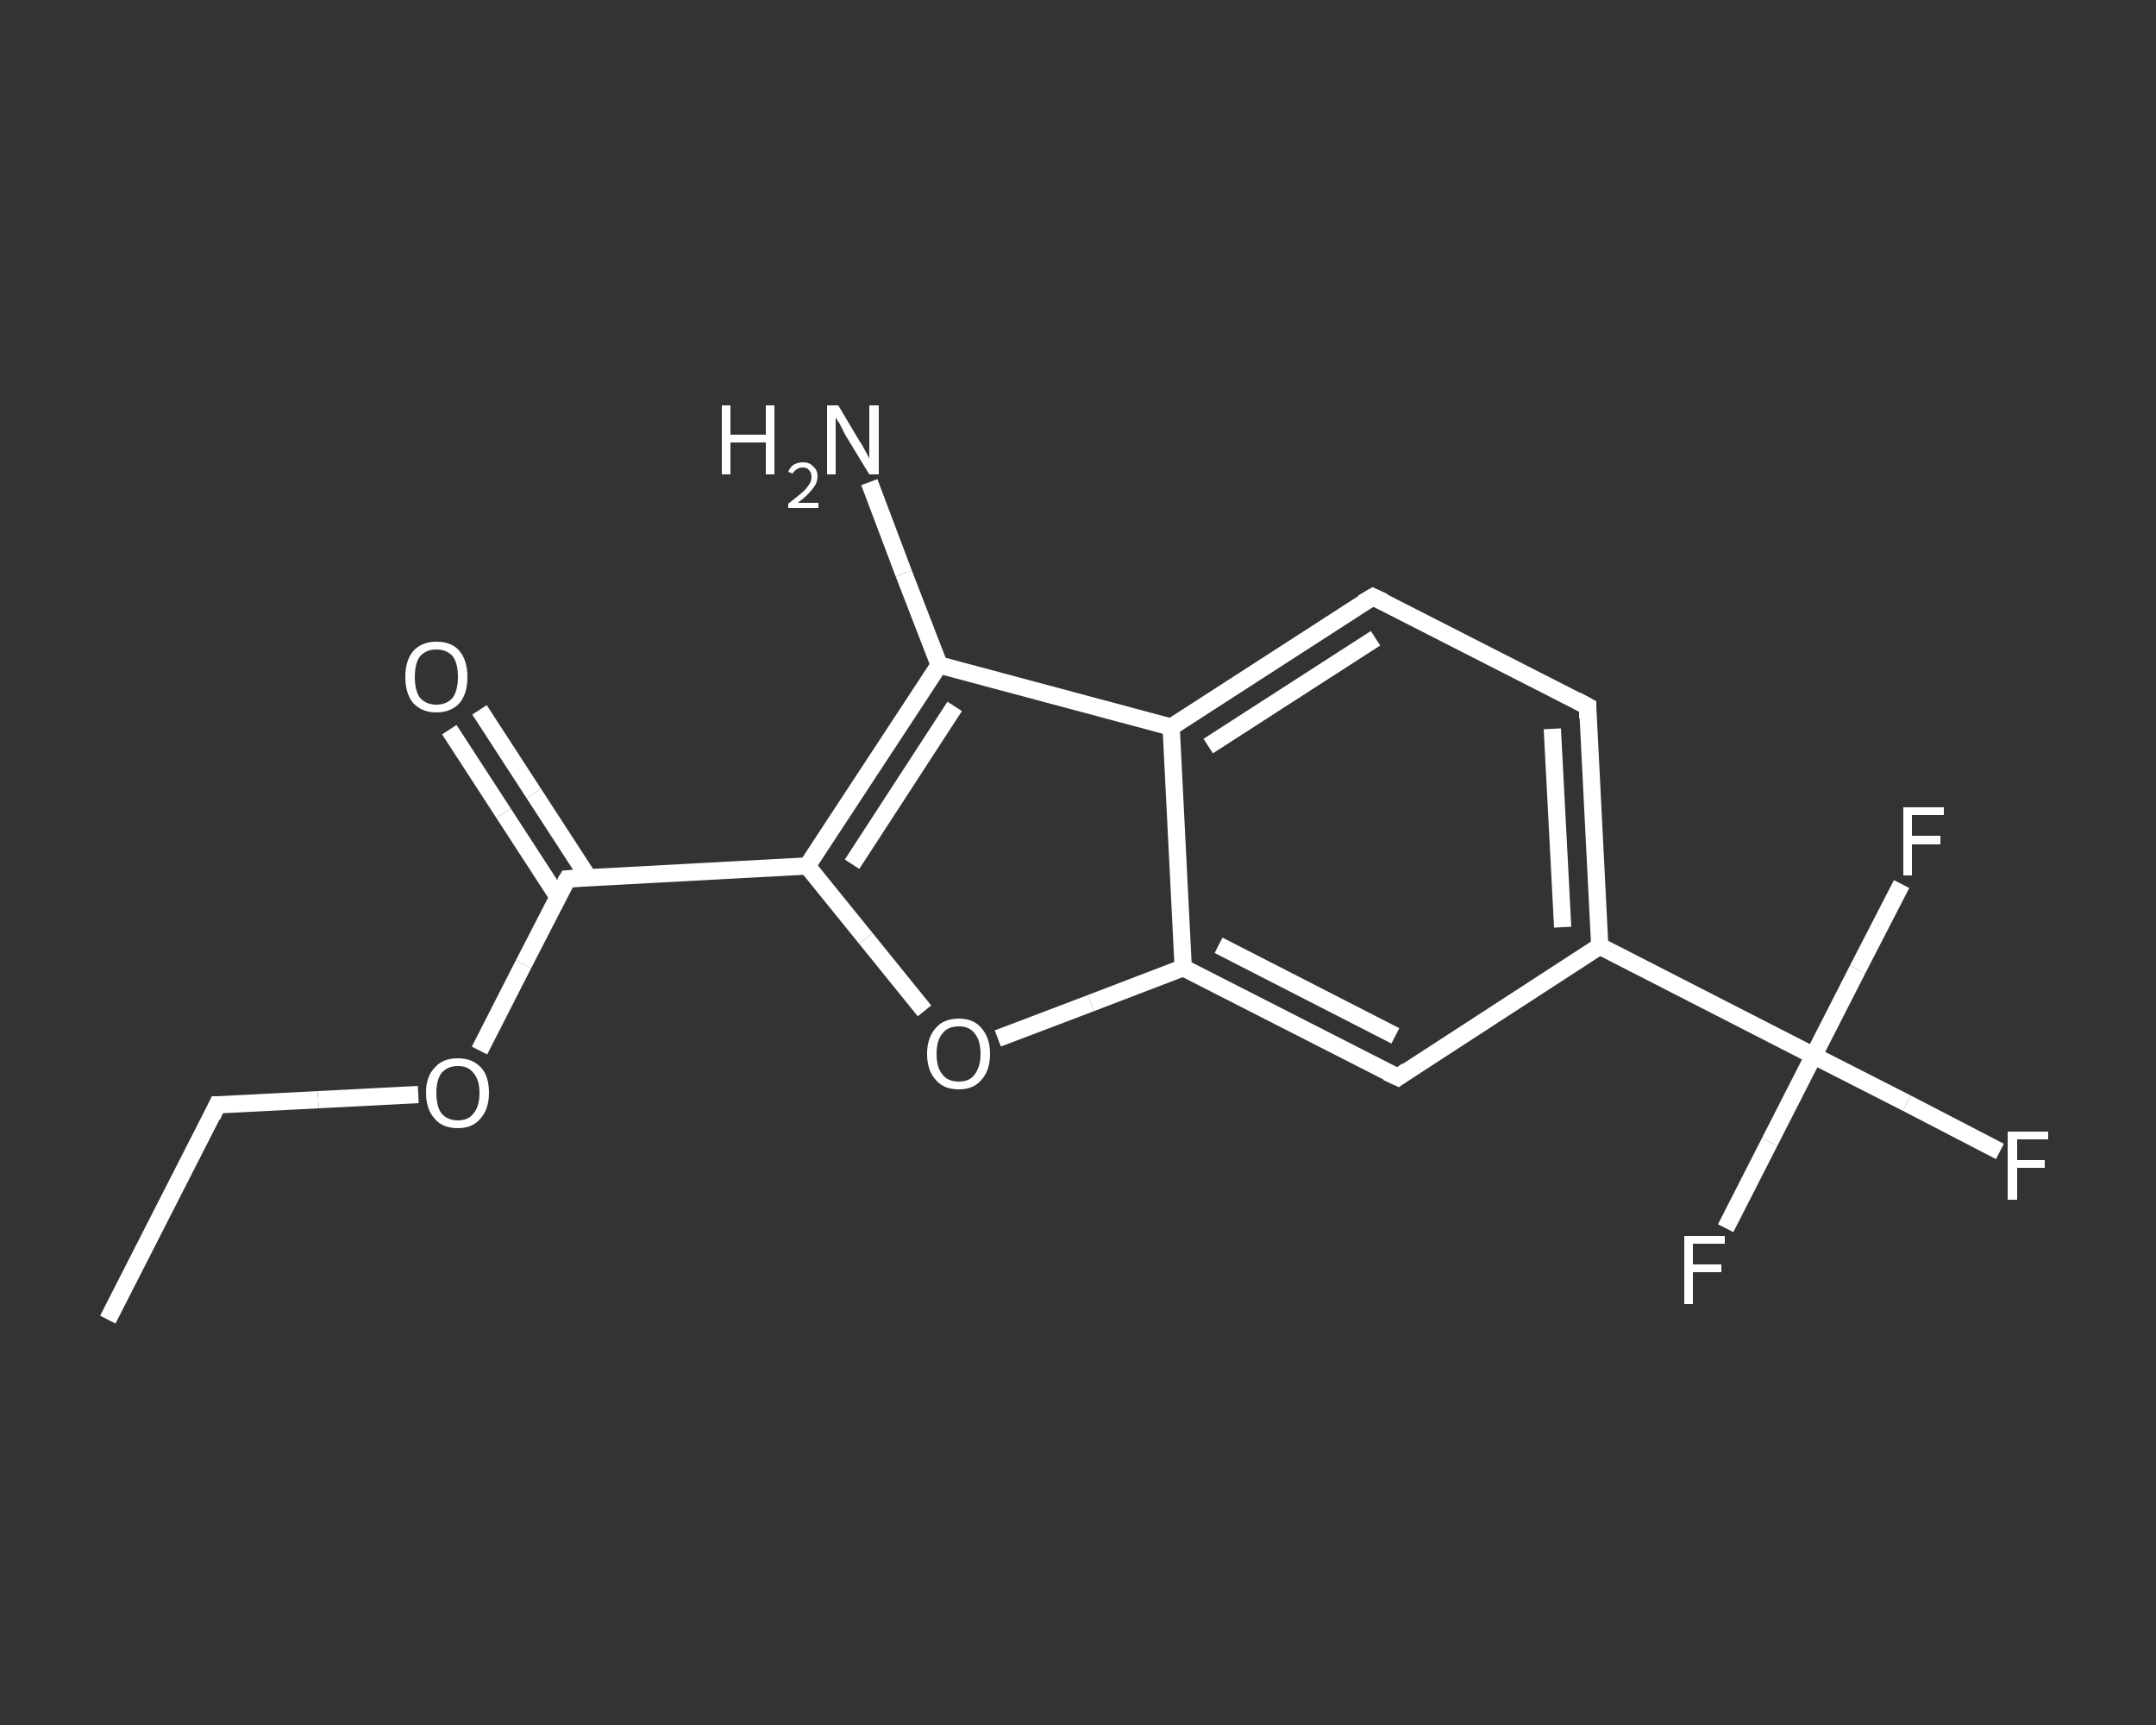 <?xml version='1.0' encoding='iso-8859-1'?>
<svg version='1.1' baseProfile='full'
              xmlns='http://www.w3.org/2000/svg'
                      xmlns:rdkit='http://www.rdkit.org/xml'
                      xmlns:xlink='http://www.w3.org/1999/xlink'
                  xml:space='preserve'
width='250px' height='200px' viewBox='0 0 250 200'>
<rect x="0" y="0" width="250" height="200" fill="#333333" stroke="none"/>
<!-- END OF HEADER -->
<rect style='opacity:1.0;fill:transparent;stroke:none' width='250.0' height='200.0' x='0.0' y='0.0'> </rect>
<path class='bond-0 atom-0 atom-1' d='M 12.5,153.0 L 25.2,128.1' style='fill:none;fill-rule:evenodd;stroke:#FFFFFF;stroke-width:2.0px;stroke-linecap:butt;stroke-linejoin:miter;stroke-opacity:1' />
<path class='bond-1 atom-1 atom-2' d='M 25.2,128.1 L 36.9,127.5' style='fill:none;fill-rule:evenodd;stroke:#FFFFFF;stroke-width:2.0px;stroke-linecap:butt;stroke-linejoin:miter;stroke-opacity:1' />
<path class='bond-1 atom-1 atom-2' d='M 36.9,127.5 L 48.5,126.9' style='fill:none;fill-rule:evenodd;stroke:#FFFFFF;stroke-width:2.0px;stroke-linecap:butt;stroke-linejoin:miter;stroke-opacity:1' />
<path class='bond-2 atom-2 atom-3' d='M 55.6,121.8 L 60.7,111.8' style='fill:none;fill-rule:evenodd;stroke:#FFFFFF;stroke-width:2.0px;stroke-linecap:butt;stroke-linejoin:miter;stroke-opacity:1' />
<path class='bond-2 atom-2 atom-3' d='M 60.7,111.8 L 65.8,101.9' style='fill:none;fill-rule:evenodd;stroke:#FFFFFF;stroke-width:2.0px;stroke-linecap:butt;stroke-linejoin:miter;stroke-opacity:1' />
<path class='bond-3 atom-3 atom-4' d='M 68.2,101.7 L 61.9,92.0' style='fill:none;fill-rule:evenodd;stroke:#FFFFFF;stroke-width:2.0px;stroke-linecap:butt;stroke-linejoin:miter;stroke-opacity:1' />
<path class='bond-3 atom-3 atom-4' d='M 61.9,92.0 L 55.6,82.3' style='fill:none;fill-rule:evenodd;stroke:#FFFFFF;stroke-width:2.0px;stroke-linecap:butt;stroke-linejoin:miter;stroke-opacity:1' />
<path class='bond-3 atom-3 atom-4' d='M 64.7,104.0 L 58.4,94.3' style='fill:none;fill-rule:evenodd;stroke:#FFFFFF;stroke-width:2.0px;stroke-linecap:butt;stroke-linejoin:miter;stroke-opacity:1' />
<path class='bond-3 atom-3 atom-4' d='M 58.4,94.3 L 52.1,84.6' style='fill:none;fill-rule:evenodd;stroke:#FFFFFF;stroke-width:2.0px;stroke-linecap:butt;stroke-linejoin:miter;stroke-opacity:1' />
<path class='bond-4 atom-3 atom-5' d='M 65.8,101.9 L 93.6,100.4' style='fill:none;fill-rule:evenodd;stroke:#FFFFFF;stroke-width:2.0px;stroke-linecap:butt;stroke-linejoin:miter;stroke-opacity:1' />
<path class='bond-5 atom-5 atom-6' d='M 93.6,100.4 L 100.4,108.8' style='fill:none;fill-rule:evenodd;stroke:#FFFFFF;stroke-width:2.0px;stroke-linecap:butt;stroke-linejoin:miter;stroke-opacity:1' />
<path class='bond-5 atom-5 atom-6' d='M 100.4,108.8 L 107.2,117.2' style='fill:none;fill-rule:evenodd;stroke:#FFFFFF;stroke-width:2.0px;stroke-linecap:butt;stroke-linejoin:miter;stroke-opacity:1' />
<path class='bond-6 atom-6 atom-7' d='M 115.7,120.4 L 126.5,116.3' style='fill:none;fill-rule:evenodd;stroke:#FFFFFF;stroke-width:2.0px;stroke-linecap:butt;stroke-linejoin:miter;stroke-opacity:1' />
<path class='bond-6 atom-6 atom-7' d='M 126.5,116.3 L 137.2,112.2' style='fill:none;fill-rule:evenodd;stroke:#FFFFFF;stroke-width:2.0px;stroke-linecap:butt;stroke-linejoin:miter;stroke-opacity:1' />
<path class='bond-7 atom-7 atom-8' d='M 137.2,112.2 L 162.1,124.9' style='fill:none;fill-rule:evenodd;stroke:#FFFFFF;stroke-width:2.0px;stroke-linecap:butt;stroke-linejoin:miter;stroke-opacity:1' />
<path class='bond-7 atom-7 atom-8' d='M 141.3,109.6 L 161.8,120.1' style='fill:none;fill-rule:evenodd;stroke:#FFFFFF;stroke-width:2.0px;stroke-linecap:butt;stroke-linejoin:miter;stroke-opacity:1' />
<path class='bond-8 atom-8 atom-9' d='M 162.1,124.9 L 185.5,109.7' style='fill:none;fill-rule:evenodd;stroke:#FFFFFF;stroke-width:2.0px;stroke-linecap:butt;stroke-linejoin:miter;stroke-opacity:1' />
<path class='bond-9 atom-9 atom-10' d='M 185.5,109.7 L 210.3,122.4' style='fill:none;fill-rule:evenodd;stroke:#FFFFFF;stroke-width:2.0px;stroke-linecap:butt;stroke-linejoin:miter;stroke-opacity:1' />
<path class='bond-10 atom-10 atom-11' d='M 210.3,122.4 L 221.1,127.9' style='fill:none;fill-rule:evenodd;stroke:#FFFFFF;stroke-width:2.0px;stroke-linecap:butt;stroke-linejoin:miter;stroke-opacity:1' />
<path class='bond-10 atom-10 atom-11' d='M 221.1,127.9 L 231.9,133.5' style='fill:none;fill-rule:evenodd;stroke:#FFFFFF;stroke-width:2.0px;stroke-linecap:butt;stroke-linejoin:miter;stroke-opacity:1' />
<path class='bond-11 atom-10 atom-12' d='M 210.3,122.4 L 205.2,132.4' style='fill:none;fill-rule:evenodd;stroke:#FFFFFF;stroke-width:2.0px;stroke-linecap:butt;stroke-linejoin:miter;stroke-opacity:1' />
<path class='bond-11 atom-10 atom-12' d='M 205.2,132.4 L 200.1,142.4' style='fill:none;fill-rule:evenodd;stroke:#FFFFFF;stroke-width:2.0px;stroke-linecap:butt;stroke-linejoin:miter;stroke-opacity:1' />
<path class='bond-12 atom-10 atom-13' d='M 210.3,122.4 L 215.4,112.4' style='fill:none;fill-rule:evenodd;stroke:#FFFFFF;stroke-width:2.0px;stroke-linecap:butt;stroke-linejoin:miter;stroke-opacity:1' />
<path class='bond-12 atom-10 atom-13' d='M 215.4,112.4 L 220.5,102.5' style='fill:none;fill-rule:evenodd;stroke:#FFFFFF;stroke-width:2.0px;stroke-linecap:butt;stroke-linejoin:miter;stroke-opacity:1' />
<path class='bond-13 atom-9 atom-14' d='M 185.5,109.7 L 184.1,81.9' style='fill:none;fill-rule:evenodd;stroke:#FFFFFF;stroke-width:2.0px;stroke-linecap:butt;stroke-linejoin:miter;stroke-opacity:1' />
<path class='bond-13 atom-9 atom-14' d='M 181.2,107.5 L 180.0,84.5' style='fill:none;fill-rule:evenodd;stroke:#FFFFFF;stroke-width:2.0px;stroke-linecap:butt;stroke-linejoin:miter;stroke-opacity:1' />
<path class='bond-14 atom-14 atom-15' d='M 184.1,81.9 L 159.2,69.2' style='fill:none;fill-rule:evenodd;stroke:#FFFFFF;stroke-width:2.0px;stroke-linecap:butt;stroke-linejoin:miter;stroke-opacity:1' />
<path class='bond-15 atom-15 atom-16' d='M 159.2,69.2 L 135.8,84.3' style='fill:none;fill-rule:evenodd;stroke:#FFFFFF;stroke-width:2.0px;stroke-linecap:butt;stroke-linejoin:miter;stroke-opacity:1' />
<path class='bond-15 atom-15 atom-16' d='M 159.5,74.0 L 140.1,86.5' style='fill:none;fill-rule:evenodd;stroke:#FFFFFF;stroke-width:2.0px;stroke-linecap:butt;stroke-linejoin:miter;stroke-opacity:1' />
<path class='bond-16 atom-16 atom-17' d='M 135.8,84.3 L 108.9,77.1' style='fill:none;fill-rule:evenodd;stroke:#FFFFFF;stroke-width:2.0px;stroke-linecap:butt;stroke-linejoin:miter;stroke-opacity:1' />
<path class='bond-17 atom-17 atom-18' d='M 108.9,77.1 L 104.8,66.5' style='fill:none;fill-rule:evenodd;stroke:#FFFFFF;stroke-width:2.0px;stroke-linecap:butt;stroke-linejoin:miter;stroke-opacity:1' />
<path class='bond-17 atom-17 atom-18' d='M 104.8,66.5 L 100.8,55.9' style='fill:none;fill-rule:evenodd;stroke:#FFFFFF;stroke-width:2.0px;stroke-linecap:butt;stroke-linejoin:miter;stroke-opacity:1' />
<path class='bond-18 atom-17 atom-5' d='M 108.9,77.1 L 93.6,100.4' style='fill:none;fill-rule:evenodd;stroke:#FFFFFF;stroke-width:2.0px;stroke-linecap:butt;stroke-linejoin:miter;stroke-opacity:1' />
<path class='bond-18 atom-17 atom-5' d='M 110.7,81.9 L 98.8,100.2' style='fill:none;fill-rule:evenodd;stroke:#FFFFFF;stroke-width:2.0px;stroke-linecap:butt;stroke-linejoin:miter;stroke-opacity:1' />
<path class='bond-19 atom-16 atom-7' d='M 135.8,84.3 L 137.2,112.2' style='fill:none;fill-rule:evenodd;stroke:#FFFFFF;stroke-width:2.0px;stroke-linecap:butt;stroke-linejoin:miter;stroke-opacity:1' />
<path d='M 24.6,129.4 L 25.2,128.1 L 25.8,128.1' style='fill:none;stroke:#FFFFFF;stroke-width:2.0px;stroke-linecap:butt;stroke-linejoin:miter;stroke-opacity:1;' />
<path d='M 65.5,102.4 L 65.8,101.9 L 67.2,101.8' style='fill:none;stroke:#FFFFFF;stroke-width:2.0px;stroke-linecap:butt;stroke-linejoin:miter;stroke-opacity:1;' />
<path d='M 160.8,124.3 L 162.1,124.9 L 163.2,124.1' style='fill:none;stroke:#FFFFFF;stroke-width:2.0px;stroke-linecap:butt;stroke-linejoin:miter;stroke-opacity:1;' />
<path d='M 184.1,83.3 L 184.1,81.9 L 182.8,81.2' style='fill:none;stroke:#FFFFFF;stroke-width:2.0px;stroke-linecap:butt;stroke-linejoin:miter;stroke-opacity:1;' />
<path d='M 160.5,69.8 L 159.2,69.2 L 158.0,69.9' style='fill:none;stroke:#FFFFFF;stroke-width:2.0px;stroke-linecap:butt;stroke-linejoin:miter;stroke-opacity:1;' />
<path class='atom-2' d='M 49.4 126.7
Q 49.4 124.8, 50.4 123.8
Q 51.3 122.7, 53.1 122.7
Q 54.8 122.7, 55.8 123.8
Q 56.7 124.8, 56.7 126.7
Q 56.7 128.6, 55.7 129.7
Q 54.8 130.8, 53.1 130.8
Q 51.3 130.8, 50.4 129.7
Q 49.4 128.6, 49.4 126.7
M 53.1 129.9
Q 54.3 129.9, 54.9 129.1
Q 55.6 128.3, 55.6 126.7
Q 55.6 125.2, 54.9 124.4
Q 54.3 123.6, 53.1 123.6
Q 51.9 123.6, 51.2 124.4
Q 50.6 125.2, 50.6 126.7
Q 50.6 128.3, 51.2 129.1
Q 51.9 129.9, 53.1 129.9
' fill='#FFFFFF'/>
<path class='atom-4' d='M 47.0 78.5
Q 47.0 76.6, 47.9 75.5
Q 48.9 74.4, 50.6 74.4
Q 52.4 74.4, 53.3 75.5
Q 54.2 76.6, 54.2 78.5
Q 54.2 80.4, 53.3 81.5
Q 52.3 82.6, 50.6 82.6
Q 48.9 82.6, 47.9 81.5
Q 47.0 80.4, 47.0 78.5
M 50.6 81.7
Q 51.8 81.7, 52.5 80.9
Q 53.1 80.0, 53.1 78.5
Q 53.1 76.9, 52.5 76.1
Q 51.8 75.3, 50.6 75.3
Q 49.4 75.3, 48.7 76.1
Q 48.1 76.9, 48.1 78.5
Q 48.1 80.1, 48.7 80.9
Q 49.4 81.7, 50.6 81.7
' fill='#FFFFFF'/>
<path class='atom-6' d='M 107.5 122.2
Q 107.5 120.3, 108.5 119.2
Q 109.4 118.1, 111.2 118.1
Q 112.9 118.1, 113.8 119.2
Q 114.8 120.3, 114.8 122.2
Q 114.8 124.1, 113.8 125.2
Q 112.9 126.3, 111.2 126.3
Q 109.4 126.3, 108.5 125.2
Q 107.5 124.1, 107.5 122.2
M 111.2 125.4
Q 112.4 125.4, 113.0 124.6
Q 113.7 123.7, 113.7 122.2
Q 113.7 120.6, 113.0 119.8
Q 112.4 119.0, 111.2 119.0
Q 109.9 119.0, 109.3 119.8
Q 108.6 120.6, 108.6 122.2
Q 108.6 123.8, 109.3 124.6
Q 109.9 125.4, 111.2 125.4
' fill='#FFFFFF'/>
<path class='atom-11' d='M 232.8 131.2
L 237.5 131.2
L 237.5 132.1
L 233.9 132.1
L 233.9 134.5
L 237.1 134.5
L 237.1 135.4
L 233.9 135.4
L 233.9 139.1
L 232.8 139.1
L 232.8 131.2
' fill='#FFFFFF'/>
<path class='atom-12' d='M 195.3 143.3
L 200.0 143.3
L 200.0 144.2
L 196.3 144.2
L 196.3 146.6
L 199.6 146.6
L 199.6 147.5
L 196.3 147.5
L 196.3 151.2
L 195.3 151.2
L 195.3 143.3
' fill='#FFFFFF'/>
<path class='atom-13' d='M 220.7 93.6
L 225.4 93.6
L 225.4 94.5
L 221.7 94.5
L 221.7 96.9
L 225.0 96.9
L 225.0 97.9
L 221.7 97.9
L 221.7 101.5
L 220.7 101.5
L 220.7 93.6
' fill='#FFFFFF'/>
<path class='atom-18' d='M 83.7 47.0
L 84.7 47.0
L 84.7 50.4
L 88.8 50.4
L 88.8 47.0
L 89.8 47.0
L 89.8 55.0
L 88.8 55.0
L 88.8 51.3
L 84.7 51.3
L 84.7 55.0
L 83.7 55.0
L 83.7 47.0
' fill='#FFFFFF'/>
<path class='atom-18' d='M 91.4 54.7
Q 91.6 54.2, 92.0 53.9
Q 92.5 53.6, 93.1 53.6
Q 93.9 53.6, 94.3 54.1
Q 94.8 54.5, 94.8 55.2
Q 94.8 56.0, 94.2 56.7
Q 93.6 57.5, 92.5 58.3
L 94.9 58.3
L 94.9 58.9
L 91.4 58.9
L 91.4 58.4
Q 92.3 57.7, 92.9 57.2
Q 93.5 56.7, 93.8 56.2
Q 94.1 55.8, 94.1 55.3
Q 94.1 54.8, 93.8 54.5
Q 93.6 54.2, 93.1 54.2
Q 92.7 54.2, 92.4 54.4
Q 92.1 54.6, 91.9 54.9
L 91.4 54.7
' fill='#FFFFFF'/>
<path class='atom-18' d='M 97.2 47.0
L 99.7 51.2
Q 100.0 51.6, 100.4 52.4
Q 100.8 53.1, 100.8 53.2
L 100.8 47.0
L 101.9 47.0
L 101.9 55.0
L 100.8 55.0
L 98.0 50.4
Q 97.7 49.8, 97.4 49.2
Q 97.0 48.6, 96.9 48.4
L 96.9 55.0
L 95.9 55.0
L 95.9 47.0
L 97.2 47.0
' fill='#FFFFFF'/>
</svg>
